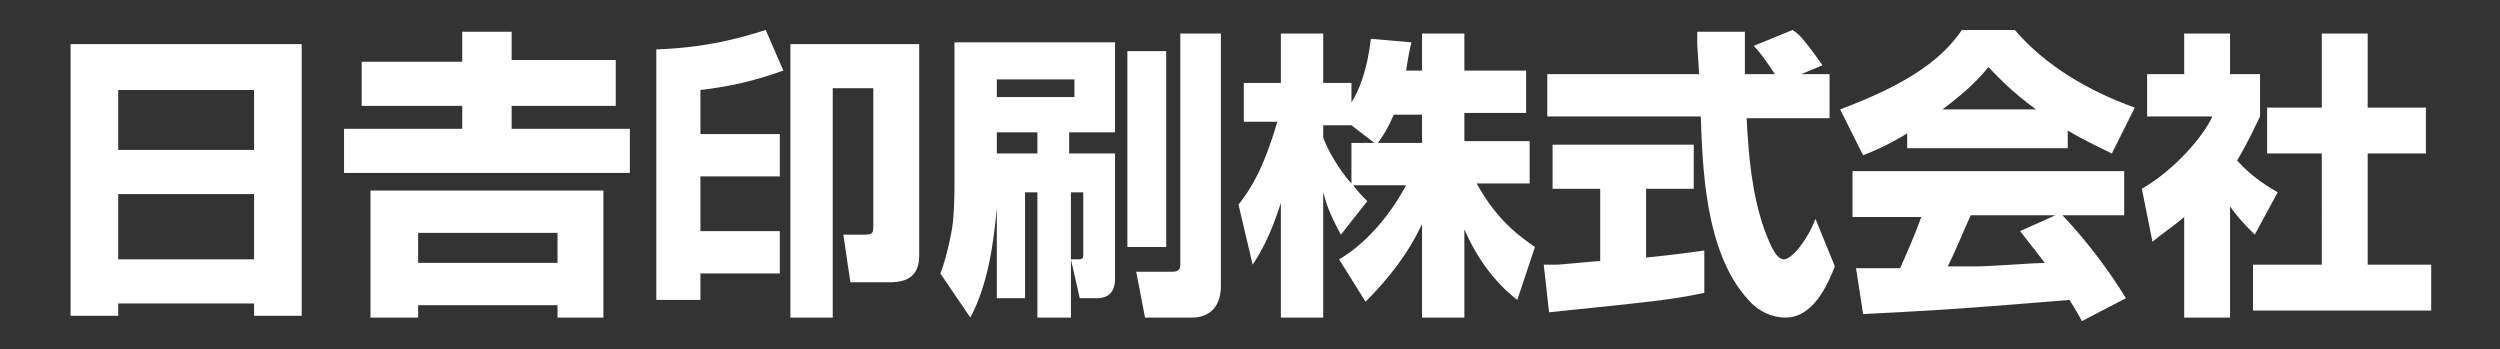 <?xml version="1.0" encoding="utf-8"?>
<!-- Generator: Adobe Illustrator 21.1.0, SVG Export Plug-In . SVG Version: 6.00 Build 0)  -->
<svg version="1.1" id="レイヤー_1" xmlns="http://www.w3.org/2000/svg" xmlns:xlink="http://www.w3.org/1999/xlink" x="0px"
	 y="0px" viewBox="0 0 141.7 19.8" style="enable-background:new 0 0 141.7 19.8;" xml:space="preserve">
<rect x="0" y="0" width="141.7" height="19.8" fill="#333333" stroke="none"/>
<style type="text/css">
	.st0{fill:#FFFFFF;}
</style>
<g>
	<path class="st0" d="M4,2.5h13.1v15.4h-2.7v-0.7H6.7v0.7H4V2.5z M6.7,8.5h7.7V5.1H6.7V8.5z M6.7,14.7h7.7v-3.7H6.7V14.7z"/>
	<path class="st0" d="M19.5,9.8V7.3h6.7V6h-5.7V3.5h5.7V1.8H29v1.6h5.9V6H29v1.3h6.7v2.5H19.5z M31.6,18v-0.7h-7.9V18H21v-7.2h13.2
		V18H31.6z M31.6,13.2h-7.9v1.7h7.9V13.2z"/>
	<path class="st0" d="M39.7,17h-2.5V2.8c2.8-0.1,4.6-0.6,6.2-1.1l1,2.3c-1.7,0.6-3,0.9-4.7,1.1v2.5h4.5v2.4h-4.5v3.1h4.5v2.4h-4.5
		V17z M52.1,2.5v12c0,1.5-1.2,1.5-1.8,1.5h-2.1l-0.4-2.7H49c0.5,0,0.5-0.1,0.5-0.6V5h-2.3v13h-2.4V2.5H52.1z"/>
	<path class="st0" d="M60.7,14.7V18h-1.9v-7.1h-0.7v6h-1.6v-5.1c-0.2,2.1-0.5,4.3-1.5,6.2l-1.7-2.5c0.2-0.5,0.4-1.2,0.6-2.2
		c0.2-0.9,0.2-2.4,0.2-2.9V2.4h9.1v5.1h-2.6v1.2h2.6v7.1c0,0.2,0,1.1-1,1.1h-1L60.7,14.7z M56.5,4.5v1h4.4v-1H56.5z M58.8,8.7V7.5
		h-2.3v1.2H58.8z M61.1,14.7c0.3,0,0.3-0.1,0.3-0.3v-3.5h-0.7v3.8H61.1z M63.9,2.9h2.2v11.1h-2.2V2.9z M66.8,1.9h2.4v14.3
		c0,1.5-1,1.8-1.6,1.8h-2.7l-0.5-2.6h2.1c0.4,0,0.4-0.3,0.4-0.4V1.9z"/>
	<path class="st0" d="M80.6,4V1.9H83V4h3.5v2.4H83v1.6h3.7v2.4h-3c1.2,2.2,2.6,3.1,3.3,3.6L86,17c-1.3-1-2.3-2.4-3-4V18h-2.4v-5.3
		c-0.8,1.7-1.9,3.1-3.2,4.4l-1.5-2.4c0.7-0.4,2.4-1.6,3.8-4.2h-3c0.3,0.4,0.5,0.6,0.8,0.9L76,13.3c-0.7-1.3-0.8-1.7-1-2.4V18h-2.4
		v-6.5c-0.6,1.9-1.2,2.9-1.6,3.5l-0.8-3.4c0.7-0.9,1.4-2,2.2-4.7h-1.9V4.7h2.1V1.9H75v2.8h1.6v1.1C77,5.2,77.5,4,77.7,2.2L80,2.4
		c-0.1,0.4-0.2,0.9-0.3,1.6H80.6z M77.9,8.1l-1.3-1H75v0.7c0.4,1.1,1.3,2.3,1.6,2.6V8.1H77.9z M80.6,8.1V6.5H79
		c-0.3,0.7-0.6,1.2-0.9,1.6H80.6z"/>
	<path class="st0" d="M87.5,15c0.3,0,0.5,0,0.7,0c0.4,0,2.1-0.2,2.5-0.2v-4.1H88V8.2h8v2.5h-2.7v3.9c1.9-0.2,2.6-0.3,3.3-0.4l0,2.4
		c-1.9,0.4-3,0.5-8.8,1.1L87.5,15z M102.1,4.2h1.6v2.5H99c0.1,2.1,0.3,4.3,1,6.3c0.2,0.5,0.6,1.7,1.1,1.7c0.5,0,1.4-1.2,1.8-2.3
		l1.1,2.7c-0.4,1-1.2,2.9-2.8,2.9c-0.8,0-1.6-0.4-2.1-1c-2.5-2.7-2.6-7.7-2.7-10.4h-8.7V4.2h8.6c0-0.3-0.1-1.5-0.1-1.8
		c0-0.2,0-0.3,0-0.6h2.7c0,1.3,0,1.7,0,2.4h1.7c-0.4-0.6-0.8-1.2-1.2-1.6l2.2-0.9c0.3,0.2,0.5,0.3,1.7,2L102.1,4.2z"/>
	<path class="st0" d="M108.2,7.5c-1.3,0.8-2.1,1.1-2.6,1.3l-1.3-2.6c4-1.5,5.8-2.9,6.9-4.5h3c1.8,2.1,4.3,3.5,6.8,4.4l-1.3,2.6
		c-0.6-0.3-1.3-0.6-2.5-1.3v1h-9.1V7.5z M118,18.2c-0.2-0.4-0.4-0.7-0.7-1.2c-7.3,0.6-7.9,0.6-11.7,0.8l-0.4-2.6c0.3,0,0.5,0,0.6,0
		c0.3,0,1.6,0,1.9,0c0.4-0.9,0.8-1.8,1.2-2.9H105V9.7h15.4v2.5h-3.5c1.5,1.6,2.6,3.1,3.6,4.7L118,18.2z M115.4,6.2
		c-1.5-1.1-2.1-1.8-2.7-2.4c-0.4,0.5-1,1.2-2.6,2.4H115.4z M116.5,12.2h-4.8c-0.5,1.1-0.8,1.9-1.3,2.9c1.2,0,1.4,0,1.7,0
		c0.6,0,3.3-0.2,3.8-0.2c-0.7-0.9-1-1.3-1.4-1.8L116.5,12.2z"/>
	<path class="st0" d="M126.4,18h-2.6v-5.7c-0.7,0.6-1.2,0.9-1.8,1.4l-0.6-3c1.9-1.1,3.5-3,4-4.1h-3.7V4.2h2.1V1.9h2.6v2.3h1.7v2.4
		c-0.3,0.6-0.6,1.3-1.3,2.5c0.9,1,1.8,1.5,2.3,1.8l-1.3,2.4c-0.5-0.5-0.9-0.9-1.4-1.6V18z M131.5,1.9h2.7v4.2h3.3v2.6h-3.3V15h3.6
		v2.6h-10.1V15h3.9V8.7h-3.1V6.1h3.1V1.9z"/>
</g>
</svg>
